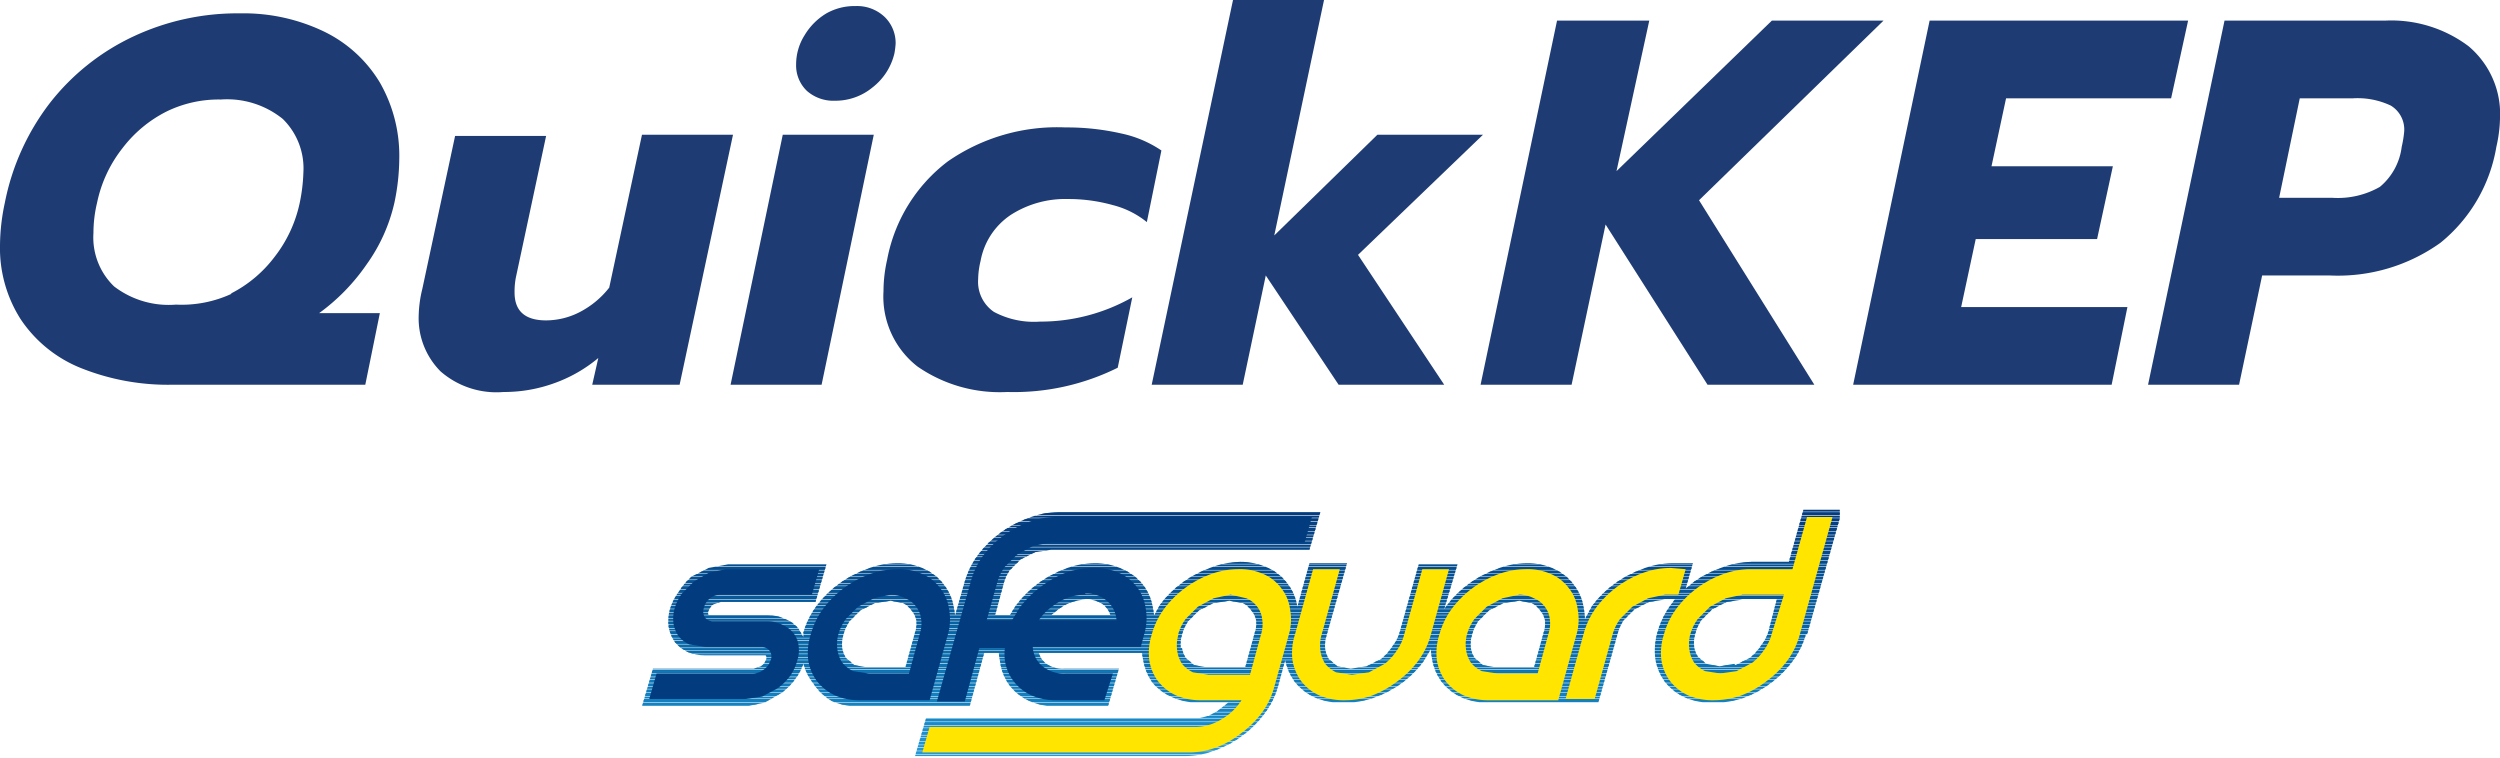 <svg id="Ebene_1" data-name="Ebene 1" xmlns="http://www.w3.org/2000/svg" xmlns:xlink="http://www.w3.org/1999/xlink" viewBox="0 0 206 62.5"><defs><style>.cls-1{fill:none;}.cls-2{clip-path:url(#clip-path);}.cls-122,.cls-3{fill:#023b7e;}.cls-4{fill:#023b7f;}.cls-5{fill:#033c7f;}.cls-6{fill:#033d80;}.cls-7{fill:#033e81;}.cls-8{fill:#033f82;}.cls-9{fill:#034083;}.cls-10{fill:#044083;}.cls-11{fill:#044184;}.cls-12{fill:#044285;}.cls-13{fill:#044386;}.cls-14{fill:#044487;}.cls-15{fill:#044588;}.cls-16{fill:#044689;}.cls-17{fill:#044789;}.cls-18{fill:#05478a;}.cls-19{fill:#05488b;}.cls-20{fill:#05498b;}.cls-21{fill:#04498c;}.cls-22{fill:#054a8d;}.cls-23{fill:#044b8d;}.cls-24{fill:#044b8e;}.cls-25{fill:#044c8e;}.cls-26{fill:#044d8f;}.cls-27{fill:#044d90;}.cls-28{fill:#044e90;}.cls-29{fill:#044f91;}.cls-30{fill:#044f92;}.cls-31{fill:#045092;}.cls-32{fill:#045193;}.cls-33{fill:#055193;}.cls-34{fill:#055294;}.cls-35{fill:#055395;}.cls-36{fill:#055496;}.cls-37{fill:#055597;}.cls-38{fill:#055698;}.cls-39{fill:#055799;}.cls-40{fill:#05589a;}.cls-41{fill:#06599a;}.cls-42{fill:#065a9b;}.cls-43{fill:#065a9c;}.cls-44{fill:#065b9c;}.cls-45{fill:#065c9d;}.cls-46{fill:#065c9e;}.cls-47{fill:#065d9e;}.cls-48{fill:#065e9f;}.cls-49{fill:#065ea0;}.cls-50{fill:#065fa1;}.cls-51{fill:#0660a1;}.cls-52{fill:#0661a2;}.cls-53{fill:#0661a3;}.cls-54{fill:#0662a3;}.cls-55{fill:#0663a4;}.cls-56{fill:#0664a5;}.cls-57{fill:#0764a5;}.cls-58{fill:#0765a6;}.cls-59{fill:#0766a7;}.cls-60{fill:#0767a8;}.cls-61{fill:#0867a8;}.cls-62{fill:#0868a9;}.cls-63{fill:#0869aa;}.cls-64{fill:#086aaa;}.cls-65{fill:#096aab;}.cls-66{fill:#096bac;}.cls-67{fill:#096cad;}.cls-68{fill:#096dad;}.cls-69{fill:#0a6dae;}.cls-70{fill:#0a6eaf;}.cls-71{fill:#0a6fb0;}.cls-72{fill:#0b70b0;}.cls-73{fill:#0b70b1;}.cls-74{fill:#0c71b2;}.cls-75{fill:#0c72b2;}.cls-76{fill:#0c73b3;}.cls-77{fill:#0d74b4;}.cls-78{fill:#0d74b5;}.cls-79{fill:#0d75b5;}.cls-80{fill:#0e76b6;}.cls-81{fill:#0e77b7;}.cls-82{fill:#0f78b8;}.cls-83{fill:#1079b9;}.cls-84{fill:#107aba;}.cls-85{fill:#107bbb;}.cls-86{fill:#117cbb;}.cls-87{fill:#117cbc;}.cls-88{fill:#127dbd;}.cls-89{fill:#127ebe;}.cls-90{fill:#137fbe;}.cls-91{fill:#1380bf;}.cls-92{fill:#1480c0;}.cls-93{fill:#1481c1;}.cls-94{fill:#1582c1;}.cls-95{fill:#1583c2;}.cls-96{fill:#1684c3;}.cls-97{fill:#1684c4;}.cls-98{fill:#1785c4;}.cls-99{fill:#1786c5;}.cls-100{fill:#1887c6;}.cls-101{fill:#1888c7;}.cls-102{fill:#1989c7;}.cls-103{fill:#1a89c8;}.cls-104{fill:#1a8ac9;}.cls-105{fill:#1b8bca;}.cls-106{fill:#1c8cca;}.cls-107{fill:#1c8dcb;}.cls-108{fill:#1d8ecc;}.cls-109{fill:#1e8ecd;}.cls-110{fill:#1e8fcd;}.cls-111{fill:#1f90ce;}.cls-112{fill:#2091cf;}.cls-113{fill:#2092d0;}.cls-114{fill:#2193d0;}.cls-115{fill:#2294d1;}.cls-116{fill:#2294d2;}.cls-117{fill:#2395d3;}.cls-118{fill:#2496d3;}.cls-119{fill:#2497d4;}.cls-120{fill:#2598d5;}.cls-121{fill:#2699d6;}.cls-122,.cls-123{fill-rule:evenodd;}.cls-123,.cls-124{fill:#ffe500;}.cls-125{fill:#1e3c73;}</style><clipPath id="clip-path"><path class="cls-1" d="M87.1,50.3l-.5.4h4.9a1.8,1.8,0,0,0-.5-.8,2.2,2.2,0,0,0-1.5-.5,4,4,0,0,0-2.4.9ZM75.4,52.1a2.2,2.2,0,0,0,.1-1,1.7,1.7,0,0,0-.4-.8,1.7,1.7,0,0,0-.7-.6l-1-.2-1.3.2-1.2.6-.9.9a3.5,3.5,0,0,0-.5,1.1,2.6,2.6,0,0,0-.1,1.1,2.1,2.1,0,0,0,.3.8l.7.6,1.1.2h3.1l.8-2.9Zm22,1.3a2.1,2.1,0,0,0,.3.8l.7.6,1.1.2h3.1l.8-2.9a2.2,2.2,0,0,0,.1-1,1.7,1.7,0,0,0-.4-.8,1.7,1.7,0,0,0-.7-.6l-1.1-.2-1.3.2-1.2.6-.9.9a3.5,3.5,0,0,0-.5,1.1,2.6,2.6,0,0,0-.1,1.1Zm29.8-1.3a2.2,2.2,0,0,0,.1-1,1.7,1.7,0,0,0-.4-.8,1.7,1.7,0,0,0-.7-.6l-1-.2-1.3.2-1.2.6-.9.9a3.5,3.5,0,0,0-.5,1.1,2.6,2.6,0,0,0-.1,1.1,2.1,2.1,0,0,0,.3.8l.7.6,1.1.2h3.1l.8-2.9Zm21.6.2a6.8,6.8,0,0,1-1.1,2.2,8.4,8.4,0,0,1-1.8,1.8,8.6,8.6,0,0,1-2.2,1.2,7.4,7.4,0,0,1-2.5.4,5.6,5.6,0,0,1-2.3-.4,4.5,4.5,0,0,1-1.7-1.3,4.4,4.4,0,0,1-.8-1.9,5.4,5.4,0,0,1,.2-2.3,7,7,0,0,1,1.1-2.2l.3-.4h-.8l-1.3.2-1.2.6-.9.9a3.5,3.5,0,0,0-.5,1.1l-1.6,5.7h-8.9a5.6,5.6,0,0,1-2.3-.4,4.5,4.5,0,0,1-1.7-1.3,4.4,4.4,0,0,1-.8-1.9,4.8,4.8,0,0,1-.1-.8l-.6,1a8.4,8.4,0,0,1-1.8,1.8,9,9,0,0,1-2.3,1.2,7.2,7.2,0,0,1-2.5.4,5.6,5.6,0,0,1-2.3-.4,4.5,4.5,0,0,1-1.7-1.3,4.6,4.6,0,0,1-.8-1.8l-.6,2.2a6.7,6.7,0,0,1-1.1,2.2,8.4,8.4,0,0,1-1.8,1.8,8.1,8.1,0,0,1-2.2,1.2,6.9,6.9,0,0,1-2.5.5H75.4l.9-3.1H98.4a3.7,3.7,0,0,0,1.9-.6l.9-.7H99a5.6,5.6,0,0,1-2.3-.4A4.5,4.5,0,0,1,95,56.3a4.4,4.4,0,0,1-.8-1.9,4.7,4.7,0,0,1-.1-.6H85.6a1.7,1.7,0,0,0,.5.8,2.3,2.3,0,0,0,1.6.5h4.5l-.9,3.1H87.1a5.5,5.5,0,0,1-2.2-.4,4.3,4.3,0,0,1-1.7-1.3,4.2,4.2,0,0,1-.8-2,4.8,4.8,0,0,1-.1-.7H81.1l-1.2,4.4H70.9a5.6,5.6,0,0,1-2.3-.4A4.5,4.5,0,0,1,67,56.3a4.3,4.3,0,0,1-.8-1.6,4.4,4.4,0,0,1-.7,1.3,5.2,5.2,0,0,1-1.1,1.1l-1.4.8-1.5.3H52.9l.9-3.1h8.3l.6-.2a1,1,0,0,0,.4-.5.4.4,0,0,0,0-.4H58.1a3.7,3.7,0,0,1-1.5-.3,3,3,0,0,1-1-.8,3.2,3.2,0,0,1-.5-1.2,3.6,3.6,0,0,1,.1-1.5,4.4,4.4,0,0,1,.7-1.4A5.5,5.5,0,0,1,57,47.5l1.4-.7,1.6-.3h8.1l-.9,3.1H59.4l-.6.2a1,1,0,0,0-.4.5.4.4,0,0,0,0,.4h4.9a3.2,3.2,0,0,1,1.4.3,2.6,2.6,0,0,1,1.1.8l.4.7v-.4a7,7,0,0,1,1.1-2.2,8.9,8.9,0,0,1,4.1-3,7,7,0,0,1,2.5-.5,5.1,5.1,0,0,1,2.3.5,4,4,0,0,1,1.6,1.3,4,4,0,0,1,.8,1.9,4.2,4.2,0,0,1,.1.6l.8-2.8a7,7,0,0,1,1.1-2.2,8.9,8.9,0,0,1,4.1-3,7,7,0,0,1,2.5-.5h21.6l-.9,3.1H86.6l-1.3.2-1.2.6-.9.9a3.5,3.5,0,0,0-.5,1.1l-.7,2.6h1.2l.5-.8a9.1,9.1,0,0,1,1.8-1.8,8.9,8.9,0,0,1,2.2-1.2,7,7,0,0,1,2.5-.5,5.3,5.3,0,0,1,2.3.5,4.3,4.3,0,0,1,1.7,1.3,4.1,4.1,0,0,1,.8,1.9,4.4,4.4,0,0,1,.1.6l.5-.9a8.9,8.9,0,0,1,4.1-3,7,7,0,0,1,2.5-.5,5.2,5.2,0,0,1,2.3.5,4,4,0,0,1,1.6,1.3,4,4,0,0,1,.8,1.9l1-3.6H111l-1.7,6a2.6,2.6,0,0,0-.1,1.1,2.1,2.1,0,0,0,.3.8l.7.6,1.1.2,1.3-.2,1.2-.6a4.3,4.3,0,0,0,.9-1,3.5,3.5,0,0,0,.6-1.1l1.6-5.7h3.2L119,50.2l.2-.3a8.9,8.9,0,0,1,4.1-3,7,7,0,0,1,2.5-.5,5.1,5.1,0,0,1,2.3.5,4,4,0,0,1,1.6,1.3,4,4,0,0,1,.8,1.9,4.3,4.3,0,0,1,.1.9l.6-1.1a8.9,8.9,0,0,1,4.1-3,7,7,0,0,1,2.5-.5h1.7l-.6,2.1.6-.5a8.5,8.5,0,0,1,2.3-1.2,7,7,0,0,1,2.5-.5h3.1l1.2-4.3h3.2l-2.9,10.3ZM143,54.8l1.2-.6a4.3,4.3,0,0,0,.9-1,3.5,3.5,0,0,0,.6-1.1l.7-2.7h-2.8l-1.3.2-1.2.6-.9.9a3.5,3.5,0,0,0-.5,1.1,2.6,2.6,0,0,0-.1,1.1,2.1,2.1,0,0,0,.3.8l.7.6,1.1.2,1.2-.2Z"/></clipPath></defs><title>Logo-QuickKEP</title><g class="cls-2"><rect class="cls-3" x="52.9" y="42" width="98.7" height="0.16"/><rect class="cls-4" x="52.9" y="42.2" width="98.7" height="0.16"/><rect class="cls-5" x="52.9" y="42.3" width="98.7" height="0.16"/><rect class="cls-6" x="52.9" y="42.5" width="98.7" height="0.16"/><rect class="cls-6" x="52.9" y="42.7" width="98.7" height="0.16"/><rect class="cls-7" x="52.9" y="42.8" width="98.7" height="0.16"/><rect class="cls-8" x="52.9" y="43" width="98.7" height="0.16"/><rect class="cls-8" x="52.9" y="43.1" width="98.7" height="0.16"/><rect class="cls-9" x="52.9" y="43.3" width="98.7" height="0.16"/><rect class="cls-10" x="52.9" y="43.5" width="98.7" height="0.16"/><rect class="cls-11" x="52.9" y="43.6" width="98.7" height="0.16"/><rect class="cls-12" x="52.9" y="43.8" width="98.7" height="0.16"/><rect class="cls-12" x="52.9" y="43.9" width="98.7" height="0.16"/><rect class="cls-13" x="52.9" y="44.1" width="98.7" height="0.16"/><rect class="cls-13" x="52.9" y="44.3" width="98.7" height="0.16"/><rect class="cls-14" x="52.9" y="44.4" width="98.7" height="0.16"/><rect class="cls-15" x="52.9" y="44.6" width="98.7" height="0.16"/><rect class="cls-15" x="52.9" y="44.7" width="98.7" height="0.16"/><rect class="cls-16" x="52.9" y="44.9" width="98.7" height="0.16"/><rect class="cls-17" x="52.9" y="45.1" width="98.7" height="0.16"/><rect class="cls-18" x="52.9" y="45.2" width="98.7" height="0.16"/><rect class="cls-19" x="52.9" y="45.4" width="98.7" height="0.16"/><rect class="cls-20" x="52.9" y="45.5" width="98.7" height="0.16"/><rect class="cls-21" x="52.9" y="45.7" width="98.7" height="0.16"/><rect class="cls-22" x="52.9" y="45.9" width="98.7" height="0.16"/><rect class="cls-23" x="52.9" y="46" width="98.7" height="0.16"/><rect class="cls-24" x="52.9" y="46.2" width="98.7" height="0.16"/><rect class="cls-25" x="52.9" y="46.3" width="98.7" height="0.16"/><rect class="cls-26" x="52.9" y="46.5" width="98.7" height="0.16"/><rect class="cls-27" x="52.9" y="46.7" width="98.7" height="0.16"/><rect class="cls-28" x="52.9" y="46.8" width="98.7" height="0.16"/><rect class="cls-29" x="52.9" y="47" width="98.7" height="0.16"/><rect class="cls-30" x="52.9" y="47.1" width="98.7" height="0.16"/><rect class="cls-31" x="52.9" y="47.3" width="98.7" height="0.16"/><rect class="cls-32" x="52.9" y="47.5" width="98.7" height="0.16"/><rect class="cls-33" x="52.9" y="47.6" width="98.7" height="0.16"/><rect class="cls-34" x="52.9" y="47.8" width="98.7" height="0.16"/><rect class="cls-35" x="52.9" y="47.9" width="98.7" height="0.16"/><rect class="cls-35" x="52.9" y="48.1" width="98.7" height="0.16"/><rect class="cls-36" x="52.9" y="48.3" width="98.7" height="0.16"/><rect class="cls-37" x="52.9" y="48.4" width="98.7" height="0.16"/><rect class="cls-37" x="52.9" y="48.6" width="98.7" height="0.16"/><rect class="cls-38" x="52.9" y="48.7" width="98.7" height="0.16"/><rect class="cls-39" x="52.9" y="48.9" width="98.7" height="0.16"/><rect class="cls-39" x="52.9" y="49.1" width="98.7" height="0.16"/><rect class="cls-40" x="52.9" y="49.2" width="98.7" height="0.16"/><rect class="cls-41" x="52.9" y="49.4" width="98.7" height="0.16"/><rect class="cls-42" x="52.9" y="49.5" width="98.7" height="0.16"/><rect class="cls-43" x="52.9" y="49.7" width="98.7" height="0.16"/><rect class="cls-44" x="52.9" y="49.9" width="98.7" height="0.16"/><rect class="cls-45" x="52.9" y="50" width="98.7" height="0.16"/><rect class="cls-46" x="52.9" y="50.2" width="98.7" height="0.16"/><rect class="cls-47" x="52.9" y="50.3" width="98.7" height="0.16"/><rect class="cls-48" x="52.9" y="50.5" width="98.7" height="0.16"/><rect class="cls-49" x="52.9" y="50.7" width="98.7" height="0.16"/><rect class="cls-50" x="52.9" y="50.8" width="98.7" height="0.16"/><rect class="cls-51" x="52.9" y="51" width="98.7" height="0.16"/><rect class="cls-52" x="52.9" y="51.2" width="98.7" height="0.16"/><rect class="cls-53" x="52.9" y="51.3" width="98.7" height="0.16"/><rect class="cls-54" x="52.9" y="51.5" width="98.7" height="0.16"/><rect class="cls-55" x="52.9" y="51.6" width="98.7" height="0.16"/><rect class="cls-56" x="52.9" y="51.8" width="98.7" height="0.16"/><rect class="cls-57" x="52.9" y="52" width="98.7" height="0.16"/><rect class="cls-58" x="52.9" y="52.1" width="98.7" height="0.16"/><rect class="cls-59" x="52.9" y="52.3" width="98.7" height="0.16"/><rect class="cls-60" x="52.9" y="52.4" width="98.7" height="0.16"/><rect class="cls-61" x="52.9" y="52.6" width="98.7" height="0.16"/><rect class="cls-62" x="52.9" y="52.8" width="98.7" height="0.16"/><rect class="cls-63" x="52.9" y="52.9" width="98.7" height="0.16"/><rect class="cls-64" x="52.9" y="53.1" width="98.7" height="0.16"/><rect class="cls-65" x="52.9" y="53.2" width="98.7" height="0.16"/><rect class="cls-66" x="52.9" y="53.4" width="98.7" height="0.16"/><rect class="cls-67" x="52.9" y="53.6" width="98.7" height="0.16"/><rect class="cls-68" x="52.9" y="53.7" width="98.7" height="0.16"/><rect class="cls-69" x="52.9" y="53.9" width="98.7" height="0.16"/><rect class="cls-70" x="52.9" y="54" width="98.7" height="0.16"/><rect class="cls-71" x="52.9" y="54.2" width="98.7" height="0.16"/><rect class="cls-72" x="52.9" y="54.4" width="98.7" height="0.16"/><rect class="cls-73" x="52.9" y="54.5" width="98.7" height="0.16"/><rect class="cls-74" x="52.9" y="54.7" width="98.7" height="0.16"/><rect class="cls-75" x="52.9" y="54.8" width="98.7" height="0.16"/><rect class="cls-76" x="52.9" y="55" width="98.7" height="0.16"/><rect class="cls-77" x="52.9" y="55.2" width="98.7" height="0.16"/><rect class="cls-78" x="52.9" y="55.3" width="98.7" height="0.16"/><rect class="cls-79" x="52.9" y="55.5" width="98.7" height="0.16"/><rect class="cls-80" x="52.9" y="55.6" width="98.7" height="0.16"/><rect class="cls-81" x="52.9" y="55.8" width="98.7" height="0.16"/><rect class="cls-82" x="52.9" y="56" width="98.7" height="0.16"/><rect class="cls-82" x="52.9" y="56.1" width="98.7" height="0.16"/><rect class="cls-83" x="52.9" y="56.3" width="98.7" height="0.16"/><rect class="cls-84" x="52.9" y="56.4" width="98.7" height="0.16"/><rect class="cls-85" x="52.9" y="56.6" width="98.7" height="0.16"/><rect class="cls-86" x="52.9" y="56.8" width="98.7" height="0.16"/><rect class="cls-87" x="52.9" y="56.9" width="98.7" height="0.16"/><rect class="cls-88" x="52.9" y="57.1" width="98.7" height="0.16"/><rect class="cls-89" x="52.9" y="57.2" width="98.7" height="0.16"/><rect class="cls-90" x="52.9" y="57.4" width="98.7" height="0.16"/><rect class="cls-91" x="52.9" y="57.6" width="98.7" height="0.16"/><rect class="cls-92" x="52.9" y="57.7" width="98.7" height="0.16"/><rect class="cls-93" x="52.9" y="57.9" width="98.7" height="0.16"/><rect class="cls-94" x="52.9" y="58" width="98.7" height="0.16"/><rect class="cls-95" x="52.9" y="58.2" width="98.7" height="0.16"/><rect class="cls-96" x="52.9" y="58.4" width="98.7" height="0.16"/><rect class="cls-97" x="52.9" y="58.5" width="98.7" height="0.16"/><rect class="cls-98" x="52.9" y="58.7" width="98.7" height="0.16"/><rect class="cls-99" x="52.9" y="58.8" width="98.7" height="0.16"/><rect class="cls-100" x="52.9" y="59" width="98.7" height="0.16"/><rect class="cls-101" x="52.9" y="59.2" width="98.7" height="0.16"/><rect class="cls-102" x="52.9" y="59.3" width="98.7" height="0.16"/><rect class="cls-103" x="52.9" y="59.5" width="98.7" height="0.16"/><rect class="cls-104" x="52.9" y="59.6" width="98.7" height="0.16"/><rect class="cls-105" x="52.9" y="59.8" width="98.7" height="0.16"/><rect class="cls-106" x="52.9" y="60" width="98.7" height="0.16"/><rect class="cls-107" x="52.9" y="60.1" width="98.7" height="0.16"/><rect class="cls-108" x="52.9" y="60.3" width="98.7" height="0.16"/><rect class="cls-109" x="52.9" y="60.4" width="98.7" height="0.16"/><rect class="cls-110" x="52.9" y="60.6" width="98.7" height="0.16"/><rect class="cls-111" x="52.9" y="60.8" width="98.7" height="0.16"/><rect class="cls-112" x="52.9" y="60.9" width="98.7" height="0.16"/><rect class="cls-113" x="52.9" y="61.1" width="98.7" height="0.16"/><rect class="cls-114" x="52.9" y="61.2" width="98.7" height="0.16"/><rect class="cls-115" x="52.9" y="61.4" width="98.7" height="0.16"/><rect class="cls-116" x="52.9" y="61.6" width="98.7" height="0.16"/><rect class="cls-117" x="52.9" y="61.7" width="98.7" height="0.16"/><rect class="cls-118" x="52.9" y="61.9" width="98.7" height="0.16"/><rect class="cls-119" x="52.9" y="62" width="98.7" height="0.16"/><rect class="cls-120" x="52.9" y="62.2" width="98.7" height="0.16"/><rect class="cls-121" x="52.9" y="62.4" width="98.7" height="0.16"/></g><path class="cls-3" d="M67.5,46.9,66.9,49H59.4a1.5,1.5,0,0,0-.9.3,1.4,1.4,0,0,0-.5.8.9.9,0,0,0,.1.8.9.9,0,0,0,.7.3h4.5a2.7,2.7,0,0,1,1.2.3,2.2,2.2,0,0,1,.9.7,2,2,0,0,1,.4,1,2.6,2.6,0,0,1-.1,1.2,3.9,3.9,0,0,1-.6,1.3,4.8,4.8,0,0,1-1,1l-1.3.7-1.4.2H53.5l.6-2.1h7.9a1.5,1.5,0,0,0,.9-.3,1.5,1.5,0,0,0,.6-.8.8.8,0,0,0-.1-.8.9.9,0,0,0-.7-.3H58.1l-1.3-.2a2.4,2.4,0,0,1-.9-.7,2.6,2.6,0,0,1-.4-1,3.1,3.1,0,0,1,.1-1.3,4,4,0,0,1,.6-1.2l1-1,1.2-.7,1.4-.3Z"/><path class="cls-122" d="M73.9,46.9a4.7,4.7,0,0,1,2.1.4,3.6,3.6,0,0,1,1.5,1.2,3.5,3.5,0,0,1,.7,1.7,4.5,4.5,0,0,1-.1,2.1l-1.5,5.4H70.9a5.1,5.1,0,0,1-2.1-.4,4,4,0,0,1-1.5-1.2,3.9,3.9,0,0,1-.7-1.7,4.9,4.9,0,0,1,.2-2.1,6.5,6.5,0,0,1,1-2.1,8.4,8.4,0,0,1,3.9-2.9,6.6,6.6,0,0,1,2.3-.4Zm1,8.6.9-3.3a2.6,2.6,0,0,0,.1-1.2,2,2,0,0,0-.4-1,2.1,2.1,0,0,0-.9-.7,2.7,2.7,0,0,0-1.2-.3l-1.4.3-1.3.7-1,1a4,4,0,0,0-.6,1.2,3.1,3.1,0,0,0-.1,1.3,2.6,2.6,0,0,0,.4,1.1,2.6,2.6,0,0,0,.9.7l1.3.2Z"/><path class="cls-123" d="M102,46.9a4.7,4.7,0,0,1,2.1.4,3.6,3.6,0,0,1,1.5,1.2,3.5,3.5,0,0,1,.7,1.7,4.5,4.5,0,0,1-.1,2.1l-1.2,4.3a6.3,6.3,0,0,1-1,2.1,7.9,7.9,0,0,1-1.7,1.7,7.6,7.6,0,0,1-2.1,1.2,6.5,6.5,0,0,1-2.3.4H76l.6-2.1H98.4a4.1,4.1,0,0,0,2.2-.6,4.8,4.8,0,0,0,1.7-1.6H99a5.1,5.1,0,0,1-2.1-.4,4,4,0,0,1-1.5-1.2,3.9,3.9,0,0,1-.7-1.7,4.9,4.9,0,0,1,.2-2.1,6.5,6.5,0,0,1,1-2.1,8.4,8.4,0,0,1,3.9-2.9,6.6,6.6,0,0,1,2.3-.4Zm-4.9,5.4a3.1,3.1,0,0,0-.1,1.3,2.6,2.6,0,0,0,.4,1.1,2.6,2.6,0,0,0,.9.7l1.3.2H103l.9-3.3A2.7,2.7,0,0,0,104,51a2,2,0,0,0-.4-1,2.1,2.1,0,0,0-.9-.7l-1.3-.3-1.4.3-1.3.7-1,1a4,4,0,0,0-.6,1.2Z"/><path class="cls-124" d="M119.4,46.9l-1.5,5.4a6.4,6.4,0,0,1-1,2.1,7.9,7.9,0,0,1-1.7,1.7,8.6,8.6,0,0,1-2.1,1.2,6.7,6.7,0,0,1-2.3.4,5.1,5.1,0,0,1-2.1-.4,4,4,0,0,1-1.5-1.2,4.1,4.1,0,0,1-.7-1.7,4.9,4.9,0,0,1,.2-2.1l1.5-5.4h2.2l-1.5,5.4a3.1,3.1,0,0,0-.1,1.3,2.6,2.6,0,0,0,.4,1.1,2.7,2.7,0,0,0,.9.7l1.3.2,1.4-.2,1.3-.7a4.7,4.7,0,0,0,1-1.1,3.9,3.9,0,0,0,.6-1.3l1.5-5.4Z"/><path class="cls-123" d="M125.7,46.9a4.7,4.7,0,0,1,2.1.4,3.6,3.6,0,0,1,1.5,1.2,3.5,3.5,0,0,1,.7,1.7,4.5,4.5,0,0,1-.1,2.1l-1.5,5.4h-5.7a5.1,5.1,0,0,1-2.1-.4,4,4,0,0,1-1.5-1.2,3.9,3.9,0,0,1-.7-1.7,4.9,4.9,0,0,1,.2-2.1,6.5,6.5,0,0,1,1-2.1,8.4,8.4,0,0,1,3.9-2.9,6.6,6.6,0,0,1,2.3-.4Zm1,8.6.9-3.3a2.6,2.6,0,0,0,.1-1.2,2,2,0,0,0-.4-1,2.1,2.1,0,0,0-.9-.7,2.7,2.7,0,0,0-1.2-.3l-1.4.3-1.3.7-1,1a4,4,0,0,0-.6,1.2,3.1,3.1,0,0,0-.1,1.3,2.6,2.6,0,0,0,.4,1.1,2.6,2.6,0,0,0,.9.7l1.3.2Z"/><path class="cls-124" d="M138.9,46.9l-.6,2.1h-1.1l-1.4.3-1.3.7-1,1a4,4,0,0,0-.6,1.2l-1.5,5.4H129l1.5-5.4a6.5,6.5,0,0,1,1-2.1,8.4,8.4,0,0,1,3.9-2.9,6.6,6.6,0,0,1,2.3-.4Z"/><path class="cls-123" d="M151,42.6l-2.7,9.7a6.4,6.4,0,0,1-1,2.1,7.9,7.9,0,0,1-1.7,1.7,8.1,8.1,0,0,1-2.1,1.2,6.9,6.9,0,0,1-2.3.4,5.1,5.1,0,0,1-2.1-.4,4,4,0,0,1-1.5-1.2,3.9,3.9,0,0,1-.7-1.7,4.9,4.9,0,0,1,.2-2.1,6.5,6.5,0,0,1,1-2.1,8.4,8.4,0,0,1,3.9-2.9,6.6,6.6,0,0,1,2.3-.4h3.4l1.2-4.3Zm-9.3,12.9,1.4-.2,1.3-.7a4.7,4.7,0,0,0,1-1.1,3.9,3.9,0,0,0,.6-1.3L147,49h-3.4l-1.4.3-1.3.7-1,1a4,4,0,0,0-.6,1.2,3.1,3.1,0,0,0-.1,1.3,2.6,2.6,0,0,0,.4,1.1,2.6,2.6,0,0,0,.9.7l1.3.2Z"/><path class="cls-3" d="M89.5,49a4.4,4.4,0,0,0-2.7.9,4.6,4.6,0,0,0-1.2,1.2h6.4a2.3,2.3,0,0,0-.8-1.6,2.6,2.6,0,0,0-1.8-.6Zm-3-4.3-1.4.3-1.3.7-1,1a4,4,0,0,0-.6,1.2l-.9,3.2h2.1l.6-1a8.6,8.6,0,0,1,1.7-1.7,8.4,8.4,0,0,1,2.1-1.2,6.6,6.6,0,0,1,2.3-.4,4.8,4.8,0,0,1,2.1.4,3.9,3.9,0,0,1,1.5,1.2,3.7,3.7,0,0,1,.7,1.7,4.6,4.6,0,0,1-.1,2.1L94,53.3H85.1a2.2,2.2,0,0,0,.8,1.6,2.8,2.8,0,0,0,1.9.6h3.9L91,57.7H87.1a5,5,0,0,1-2.1-.4,3.8,3.8,0,0,1-1.5-1.2,3.7,3.7,0,0,1-.7-1.7,4.5,4.5,0,0,1,0-1H80.7l-1.2,4.4H77.2L80,47.9a6.5,6.5,0,0,1,1-2.1A8.4,8.4,0,0,1,84.8,43a6.6,6.6,0,0,1,2.3-.4h21l-.6,2.1Z"/><path class="cls-125" d="M6.6,30.3a10.8,10.8,0,0,1-4.9-4A10.9,10.9,0,0,1,0,20.2a17.2,17.2,0,0,1,.4-3.5A19.7,19.7,0,0,1,4.1,8.5,18.9,18.9,0,0,1,11,3a20.2,20.2,0,0,1,8.8-1.9,15.3,15.3,0,0,1,6.9,1.5,10.9,10.9,0,0,1,4.6,4.2,12.1,12.1,0,0,1,1.6,6.3,18,18,0,0,1-.4,3.6,14,14,0,0,1-2.3,5.1,16.5,16.5,0,0,1-3.9,4h5l-1.2,5.9H14.3A19.3,19.3,0,0,1,6.6,30.3Zm12.4-6.1a10.4,10.4,0,0,0,3.6-3,10.9,10.9,0,0,0,2.1-4.5,14.3,14.3,0,0,0,.3-2.5,5.7,5.7,0,0,0-1.7-4.4,7.3,7.3,0,0,0-5.1-1.6,9.8,9.8,0,0,0-4.5,1,10.5,10.5,0,0,0-3.6,3,10.8,10.8,0,0,0-2.1,4.5,10.7,10.7,0,0,0-.3,2.5,5.6,5.6,0,0,0,1.7,4.4,7.4,7.4,0,0,0,5.1,1.5A9.8,9.8,0,0,0,19.1,24.2Z"/><path class="cls-125" d="M36.3,30.6a6.2,6.2,0,0,1-1.8-4.6,10.1,10.1,0,0,1,.3-2.2l2.7-12.6H45L42.5,22.9a6.3,6.3,0,0,0-.1,1.2q0,2.3,2.6,2.3a6.1,6.1,0,0,0,2.8-.7,7.4,7.4,0,0,0,2.4-2l2.7-12.6h7.5L56,31.7H48.8l.5-2.2a11.9,11.9,0,0,1-3.7,2.1,12.1,12.1,0,0,1-4.1.7A7,7,0,0,1,36.3,30.6Z"/><path class="cls-125" d="M64.5,11.1h7.5L67.7,31.7H60.2Zm2-3.6a2.9,2.9,0,0,1-.9-2.2,4.5,4.5,0,0,1,.7-2.4,5.2,5.2,0,0,1,1.8-1.8A4.7,4.7,0,0,1,70.5.5a3.3,3.3,0,0,1,2.4.9,3,3,0,0,1,.9,2.2,7,7,0,0,1-.1.8,5,5,0,0,1-1.8,2.8,4.8,4.8,0,0,1-3.1,1.1A3.3,3.3,0,0,1,66.5,7.5Z"/><path class="cls-125" d="M75.6,30.2A7.3,7.3,0,0,1,72.8,24a11.8,11.8,0,0,1,.3-2.6,13.2,13.2,0,0,1,5-8.1,15.8,15.8,0,0,1,9.7-2.8,20.2,20.2,0,0,1,4.6.5,9.3,9.3,0,0,1,3.3,1.4l-1.2,5.9a7.3,7.3,0,0,0-2.8-1.4,13.6,13.6,0,0,0-3.7-.5,8.3,8.3,0,0,0-4.7,1.3,5.8,5.8,0,0,0-2.5,3.8,6.7,6.7,0,0,0-.2,1.5,3,3,0,0,0,1.3,2.7,7,7,0,0,0,3.8.8,15.3,15.3,0,0,0,7.6-2l-1.2,5.8a19.2,19.2,0,0,1-9.1,2A11.9,11.9,0,0,1,75.6,30.2Z"/><path class="cls-125" d="M101.6,0h7.5l-4.1,19.4,8.5-8.3h8.7L111.9,21,119,31.7h-8.7l-6-9-1.9,9H94.9Z"/><path class="cls-125" d="M128.3,1.7h7.6l-2.7,12.4L146,1.7h9.2L140,16.5l9.5,15.2h-8.8l-8.4-13.2-2.8,13.2H122Z"/><path class="cls-125" d="M159,1.7h21.3l-1.4,6.4H165.3l-1.2,5.6h10l-1.3,6h-10l-1.2,5.6h13.7L174,31.7H152.7Z"/><path class="cls-125" d="M183.3,1.7h13.2a10.6,10.6,0,0,1,6.9,2.1,7.3,7.3,0,0,1,2.6,6,11.5,11.5,0,0,1-.3,2.3,12.9,12.9,0,0,1-4.6,7.9,14.5,14.5,0,0,1-9.1,2.7h-5.6l-1.9,9H177Zm8.9,14.6a7,7,0,0,0,3.9-.9,5.1,5.1,0,0,0,1.8-3.3,8.9,8.9,0,0,0,.2-1.2A2.3,2.3,0,0,0,197,8.7a6.4,6.4,0,0,0-3.1-.6h-4.4l-1.7,8.2Z"/></svg>